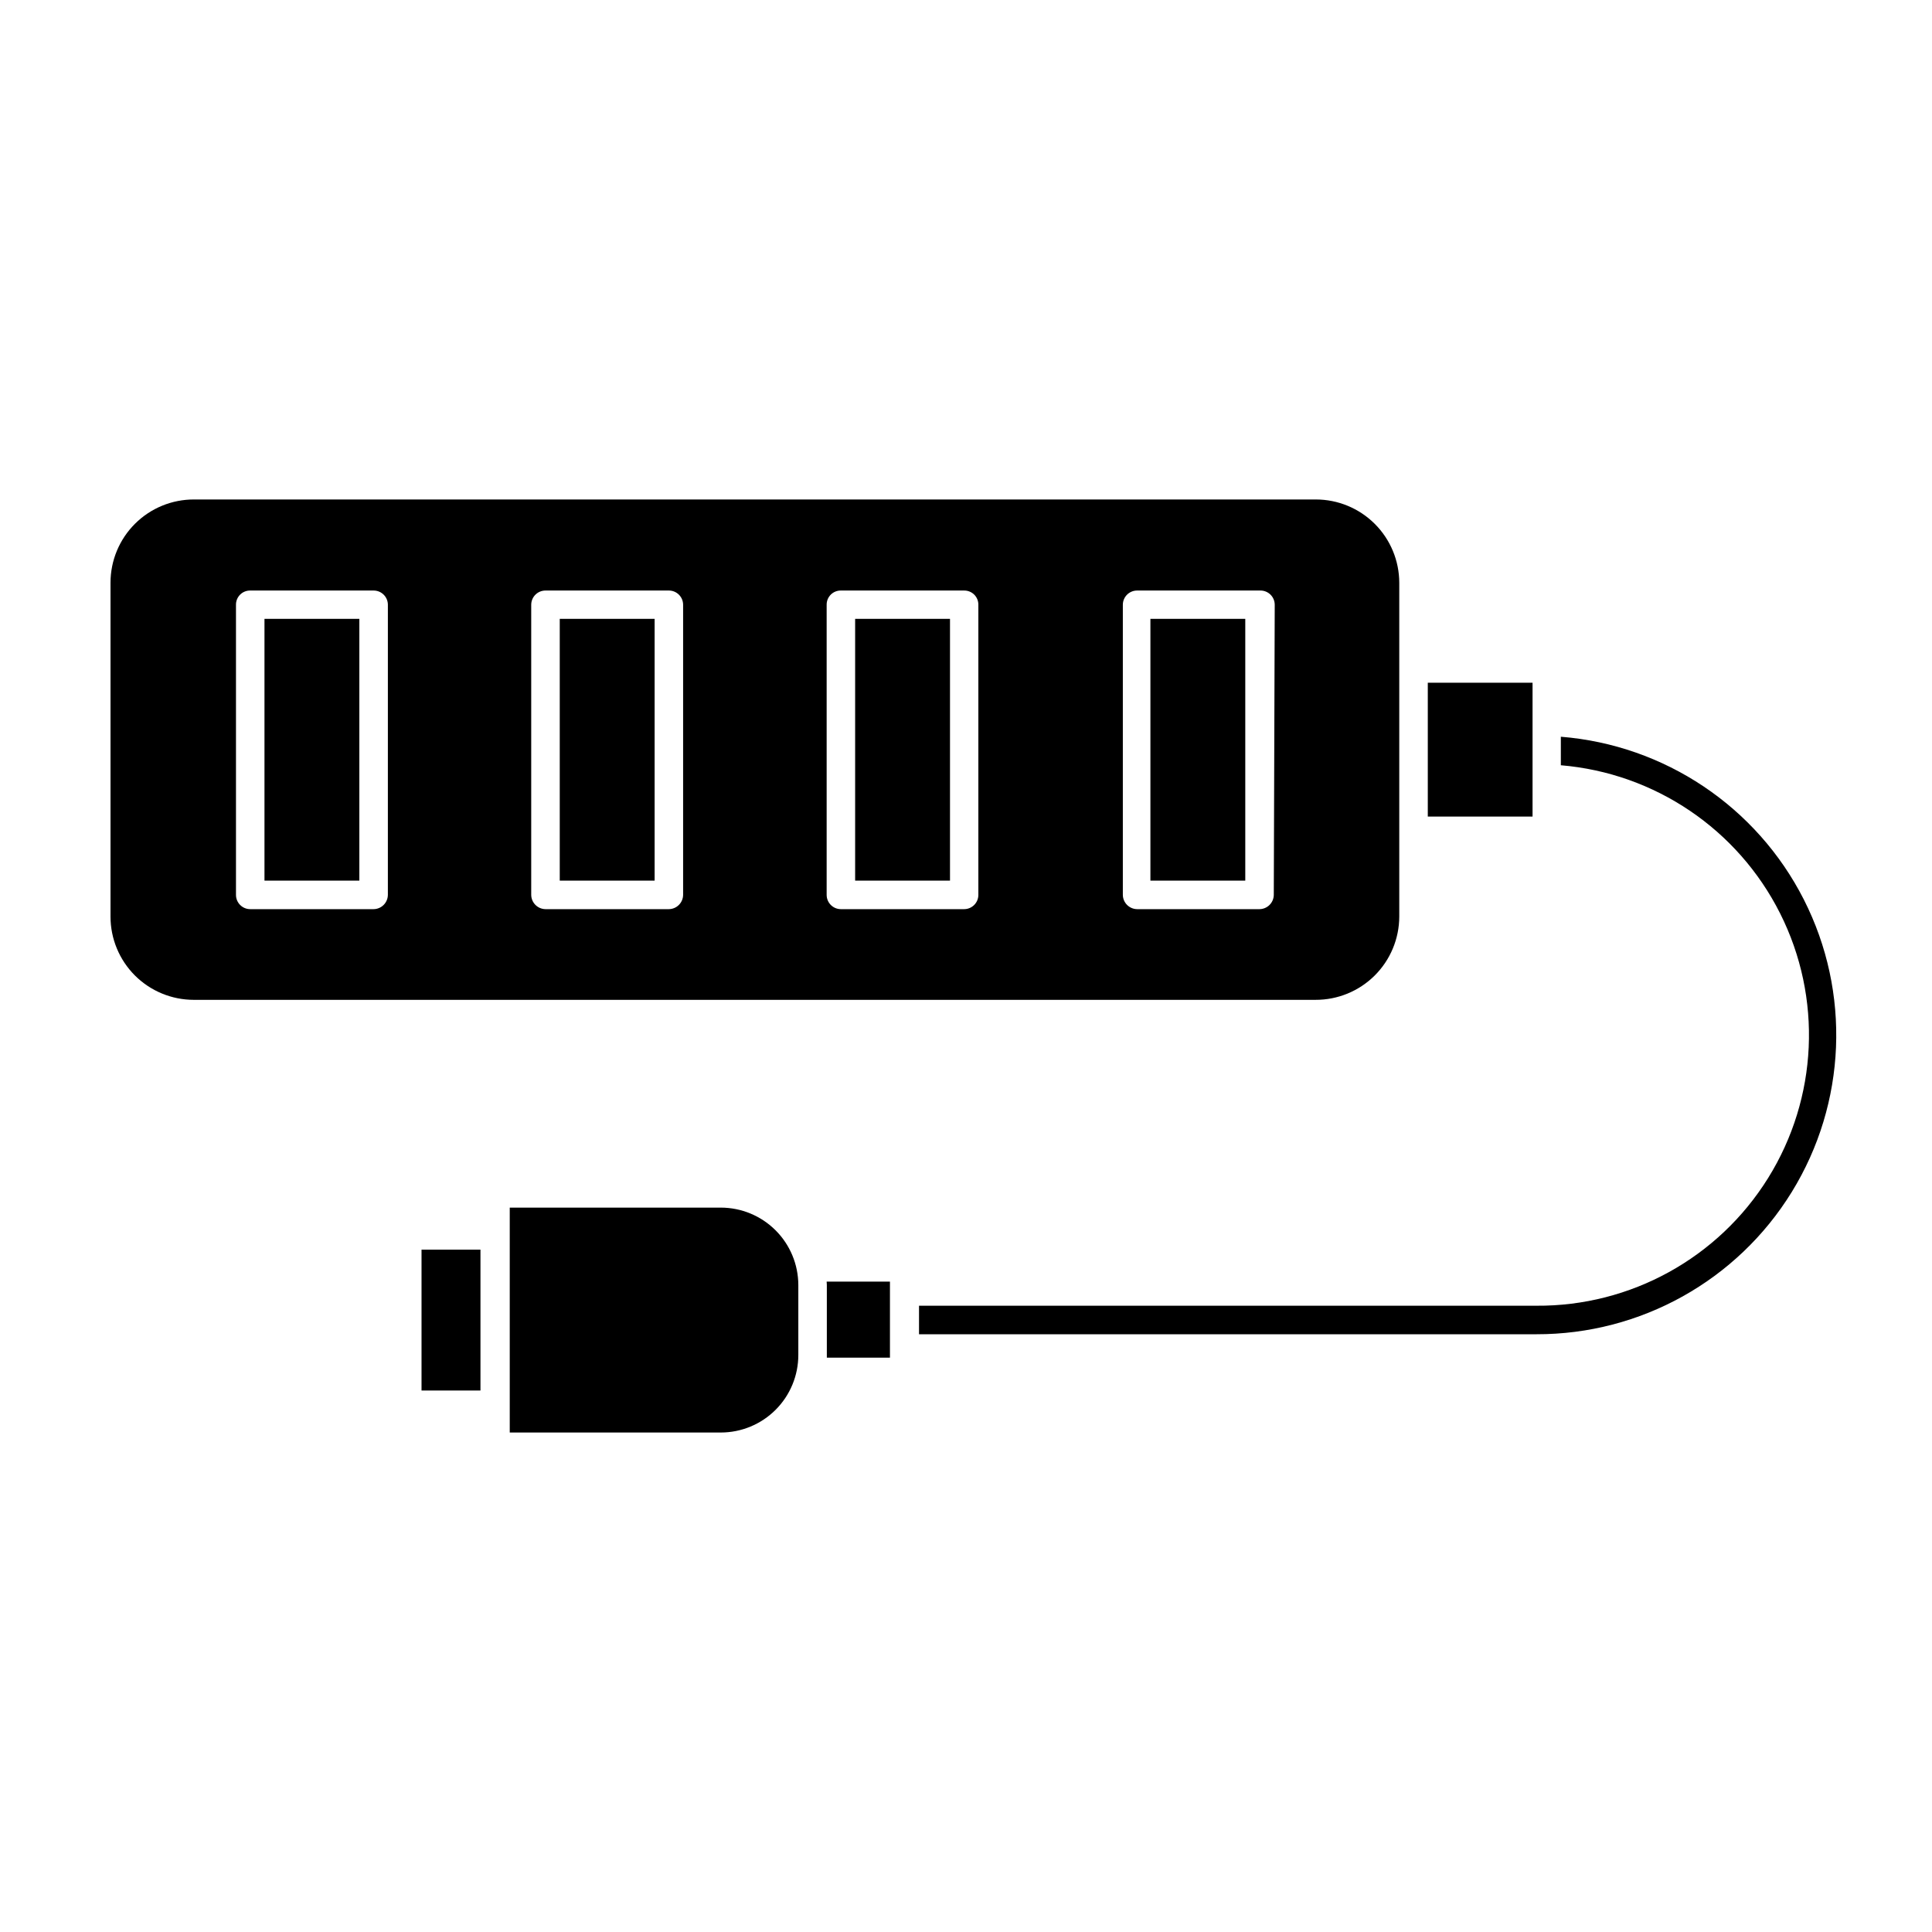 <?xml version="1.0" encoding="UTF-8"?>
<!-- Uploaded to: SVG Repo, www.svgrepo.com, Generator: SVG Repo Mixer Tools -->
<svg fill="#000000" width="800px" height="800px" version="1.1" viewBox="144 144 512 512" xmlns="http://www.w3.org/2000/svg">
 <g>
  <path d="m557.64 339.24v7.559c24.895 2.082 46.91 16.965 58.121 39.285 11.215 22.324 10.012 48.871-3.18 70.086-13.188 21.215-36.461 34.039-61.441 33.859h-163.59v7.559h163.59c27.602 0.066 53.254-14.227 67.719-37.734 14.469-23.504 15.672-52.844 3.18-77.457-12.492-24.613-36.883-40.957-64.398-43.156z"/>
  <path d="m522.38 324.93h27.762v35.469h-27.762z"/>
  <path d="m514.82 386.9v-88.469c-0.012-5.856-2.348-11.469-6.496-15.605-4.144-4.137-9.766-6.461-15.621-6.461h-297.25c-5.871-0.027-11.512 2.285-15.672 6.43-4.16 4.141-6.496 9.766-6.496 15.637v88.469c0 5.856 2.324 11.465 6.461 15.605 4.141 4.137 9.754 6.461 15.605 6.461h297.25c5.875 0.027 11.52-2.285 15.688-6.422 4.168-4.141 6.519-9.77 6.531-15.645zm-268.03-5.742c-0.027 2.074-1.703 3.75-3.777 3.777h-32.699c-2.086 0-3.777-1.691-3.777-3.777v-76.883c-0.012-1.004 0.379-1.973 1.094-2.688 0.711-0.711 1.68-1.102 2.684-1.09h32.699c2.086 0 3.777 1.691 3.777 3.777zm78.242 0c-0.027 2.074-1.703 3.75-3.777 3.777h-32.699c-2.074-0.027-3.75-1.703-3.777-3.777v-76.883c0-2.086 1.691-3.777 3.777-3.777h32.699c2.086 0 3.777 1.691 3.777 3.777zm78.242 0c0 2.086-1.691 3.777-3.777 3.777h-32.648c-2.086 0-3.777-1.691-3.777-3.777v-76.883c-0.016-1.004 0.379-1.973 1.09-2.688 0.711-0.711 1.68-1.102 2.688-1.09h32.648c1.004-0.012 1.973 0.379 2.688 1.09 0.711 0.715 1.102 1.684 1.09 2.688zm78.293 0c-0.027 2.074-1.703 3.75-3.781 3.777h-32.445c-2.074-0.027-3.75-1.703-3.777-3.777v-76.883c0-2.086 1.691-3.777 3.777-3.777h32.699c2.086 0 3.777 1.691 3.777 3.777z"/>
  <path d="m214.09 308h25.141v69.375h-25.141z"/>
  <path d="m292.34 308h25.141v69.375h-25.141z"/>
  <path d="m370.62 308h25.141v69.375h-25.141z"/>
  <path d="m448.87 308h25.141v69.375h-25.141z"/>
  <path d="m255.71 475.17h15.617v37.332h-15.617z"/>
  <path d="m363.12 484.54v18.539 0.707h16.727v-20.152h-16.777s0.051 0.652 0.051 0.906z"/>
  <path d="m335.01 464.03h-55.922v59.602h55.922c5.449 0 10.68-2.164 14.535-6.019s6.019-9.082 6.019-14.535v-18.539c-0.012-5.445-2.184-10.66-6.039-14.504-3.852-3.844-9.074-6.004-14.516-6.004z"/>
 </g>
</svg>